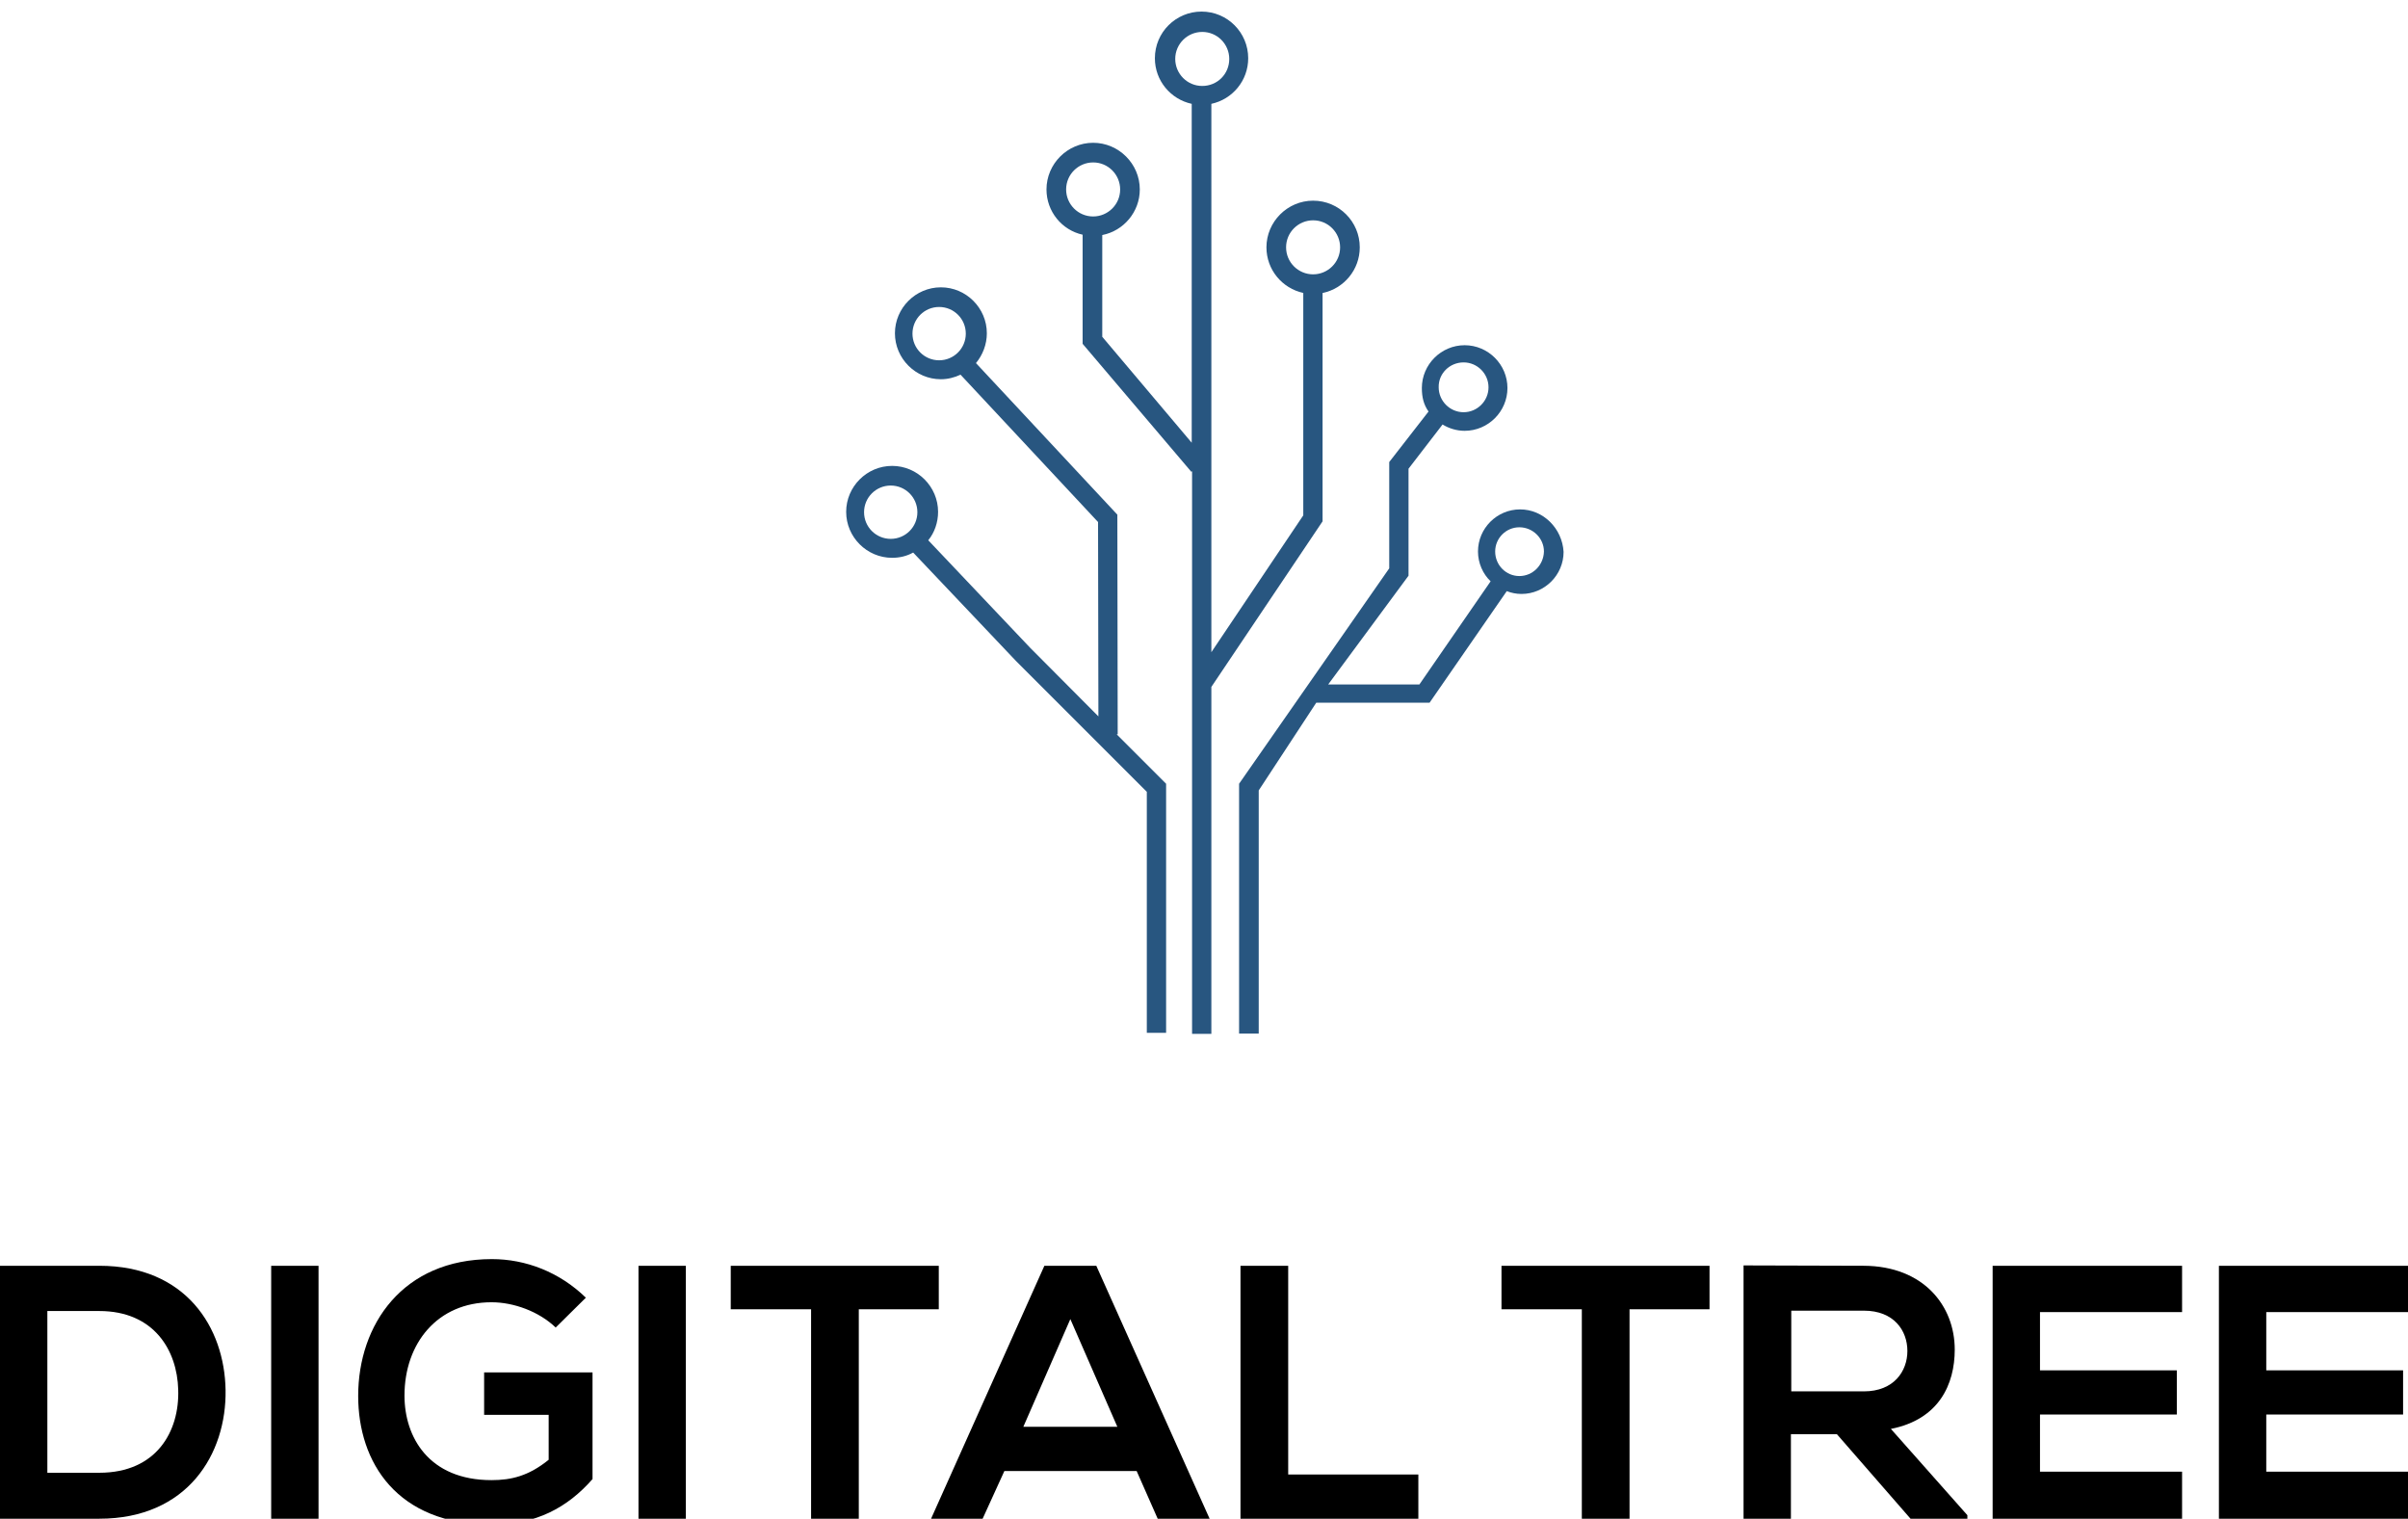 <?xml version="1.0" encoding="utf-8"?>
<!-- Generator: Adobe Illustrator 19.0.0, SVG Export Plug-In . SVG Version: 6.00 Build 0)  -->
<svg version="1.0" id="Layer_1" xmlns="http://www.w3.org/2000/svg" xmlns:xlink="http://www.w3.org/1999/xlink" x="0px" y="0px"
	 viewBox="0 0 686.4 432.9" style="enable-background:new 0 0 686.4 432.9;" xml:space="preserve">
<style type="text/css">
	.st0{fill:#285680;}
</style>
<g>
	<g>
		<path d="M64.3,396.2c0.3,18.2-10.8,36.7-36,36.7H0v-72.1h28.3C53,360.8,64,378.4,64.3,396.2 M13.5,419.8h14.8
			c16.4,0,22.9-11.9,22.5-23.7c-0.3-11.2-6.9-22.4-22.5-22.4H13.5V419.8z"/>
		<rect x="77.3" y="360.8" width="13.5" height="72.1"/>
		<path d="M158.4,378.4c-4.8-4.6-12-7.2-18.3-7.2c-15.4,0-24.8,11.7-24.8,26.6c0,11.8,6.9,24.1,24.8,24.1c5.7,0,10.6-1.2,16.3-5.8
			v-12.8h-18.4v-12.1h30.9v30.4c-7.1,8.1-16.1,13-28.7,13c-27.1,0-38.1-17.8-38.1-36.7c0-20.3,12.7-39,38.1-39
			c9.7,0,19.3,3.7,26.8,11L158.4,378.4z"/>
		<rect x="182" y="360.8" width="13.5" height="72.1"/>
		<polygon points="231.2,373.2 208.3,373.2 208.3,360.8 267.6,360.8 267.6,373.2 244.8,373.2 244.8,432.9 231.2,432.9 		"/>
		<path d="M324,419.3h-37.7l-6.2,13.6h-14.7l32.3-72.1h14.8l32.3,72.1h-14.8L324,419.3z M305.1,376l-13.4,30.7h26.8L305.1,376z"/>
		<polygon points="367.2,360.8 367.2,420.3 404.3,420.3 404.3,432.9 353.6,432.9 353.6,360.8 		"/>
		<polygon points="450.9,373.2 428,373.2 428,360.8 487.3,360.8 487.3,373.2 464.5,373.2 464.5,432.9 450.9,432.9 		"/>
		<path d="M560.8,432.9h-16.2l-21-24.1h-13.1v24.1H497v-72.2c11.4,0,22.9,0.1,34.3,0.1c17,0.1,25.9,11.4,25.9,23.9
			c0,9.9-4.5,19.9-18.2,22.6l21.8,24.6V432.9z M510.6,373.5v23.1h20.7c8.6,0,12.4-5.8,12.4-11.5c0-5.8-3.8-11.5-12.4-11.5H510.6z"/>
		<polygon points="622,432.9 568,432.9 568,360.8 622,360.8 622,374 581.5,374 581.5,390.6 620.5,390.6 620.5,403.2 581.5,403.2 
			581.5,419.5 622,419.5 		"/>
		<polygon points="686.4,432.9 632.5,432.9 632.5,360.8 686.4,360.8 686.4,374 646,374 646,390.6 685,390.6 685,403.2 646,403.2 
			646,419.5 686.4,419.5 		"/>
	</g>
	<g>
		<path class="st0" d="M377.1,83.5c6-1.3,10.5-6.6,10.5-13c0-7.3-5.9-13.3-13.3-13.3c-7.3,0-13.3,6-13.3,13.3
			c0,6.4,4.5,11.7,10.5,13v63.4l-26.2,39V29.6c6-1.3,10.5-6.6,10.5-13c0-7.3-5.9-13.3-13.3-13.3c-7.3,0-13.3,5.9-13.3,13.3
			c0,6.4,4.5,11.7,10.5,13v96.6L314.2,96V67c6.1-1.2,10.7-6.6,10.7-13c0-7.3-6-13.3-13.3-13.3c-7.3,0-13.3,6-13.3,13.3
			c0,6.3,4.4,11.6,10.3,12.9V98l31,36.5l0.2-0.2v59.8v15.8v84.8h5.5v-84.8v-14.1l31.7-47.2V83.5z M303.9,54c0-4.3,3.5-7.7,7.7-7.7
			c4.3,0,7.7,3.5,7.7,7.7c0,4.3-3.5,7.7-7.7,7.7C307.3,61.7,303.9,58.2,303.9,54 M342.7,24.5c-4.3,0-7.7-3.5-7.7-7.7
			c0-4.3,3.5-7.7,7.7-7.7c4.3,0,7.7,3.5,7.7,7.7C350.4,21.1,347,24.5,342.7,24.5 M366.6,70.5c0-4.3,3.5-7.7,7.7-7.7
			c4.3,0,7.7,3.5,7.7,7.7c0,4.3-3.5,7.7-7.7,7.7C370.1,78.2,366.6,74.8,366.6,70.5"/>
		<path class="st0" d="M433.3,145.2c-6.6,0-12,5.4-12,12c0,3.3,1.4,6.4,3.6,8.5l-20.3,29.4h-26l22.9-31v-30.5l9.7-12.6
			c1.8,1.1,4,1.8,6.3,1.8c6.7,0,12.2-5.5,12.2-12.2c0-6.7-5.5-12.2-12.2-12.2c-6.7,0-12.2,5.5-12.2,12.2c0,2.6,0.5,4.7,1.9,6.7
			l-11.2,14.4v30.3l-42.8,61.4v71.2h5.6v-69.3l16.4-25h32.3l22-31.8c1.3,0.5,2.7,0.8,4.2,0.8c6.6,0,12-5.4,12-12
			C445.3,150.6,439.9,145.2,433.3,145.2 M417.2,103.3c3.9,0,7.1,3.2,7.1,7.1c0,3.9-3.2,7.1-7.1,7.1c-3.9,0-7.1-3.2-7.1-7.1
			C410,106.5,413.2,103.3,417.2,103.3 M433.1,164.2c-3.8,0-6.9-3.1-6.9-7c0-3.8,3.1-6.9,6.9-6.9c3.8,0,7,3.1,7,6.9
			C440,161.1,436.9,164.2,433.1,164.2"/>
		<path class="st0" d="M318.6,209.6l-0.1-62.9l-40.3-43.2c1.9-2.3,3.1-5.3,3.1-8.5c0-7.2-5.9-13.1-13.1-13.1
			c-7.2,0-13.1,5.9-13.1,13.1c0,7.2,5.9,13.1,13.1,13.1c2,0,3.9-0.5,5.6-1.3l39.2,42l0.1,55.4l-19.5-19.6l-29-30.6
			c1.8-2.2,2.8-5.1,2.8-8.1c0-7.2-5.9-13.1-13.1-13.1c-7.2,0-13.1,5.9-13.1,13.1c0,7.2,5.9,13.1,13.1,13.1c2.2,0,4.2-0.5,6-1.5
			l29.3,30.9l37.3,37.3v68.7h5.5v-71l-14.1-14.1H318.6z M267.7,102.7c-4.2,0-7.6-3.4-7.6-7.6c0-4.2,3.4-7.6,7.6-7.6
			c4.2,0,7.6,3.4,7.6,7.6C275.3,99.3,271.9,102.7,267.7,102.7 M253.9,153.6c-4.2,0-7.6-3.4-7.6-7.6c0-4.2,3.4-7.6,7.6-7.6
			c4.2,0,7.6,3.4,7.6,7.6C261.5,150.2,258.1,153.6,253.9,153.6"/>
	</g>
</g>
<g>
</g>
<g>
</g>
<g>
</g>
<g>
</g>
<g>
</g>
<g>
</g>
</svg>
